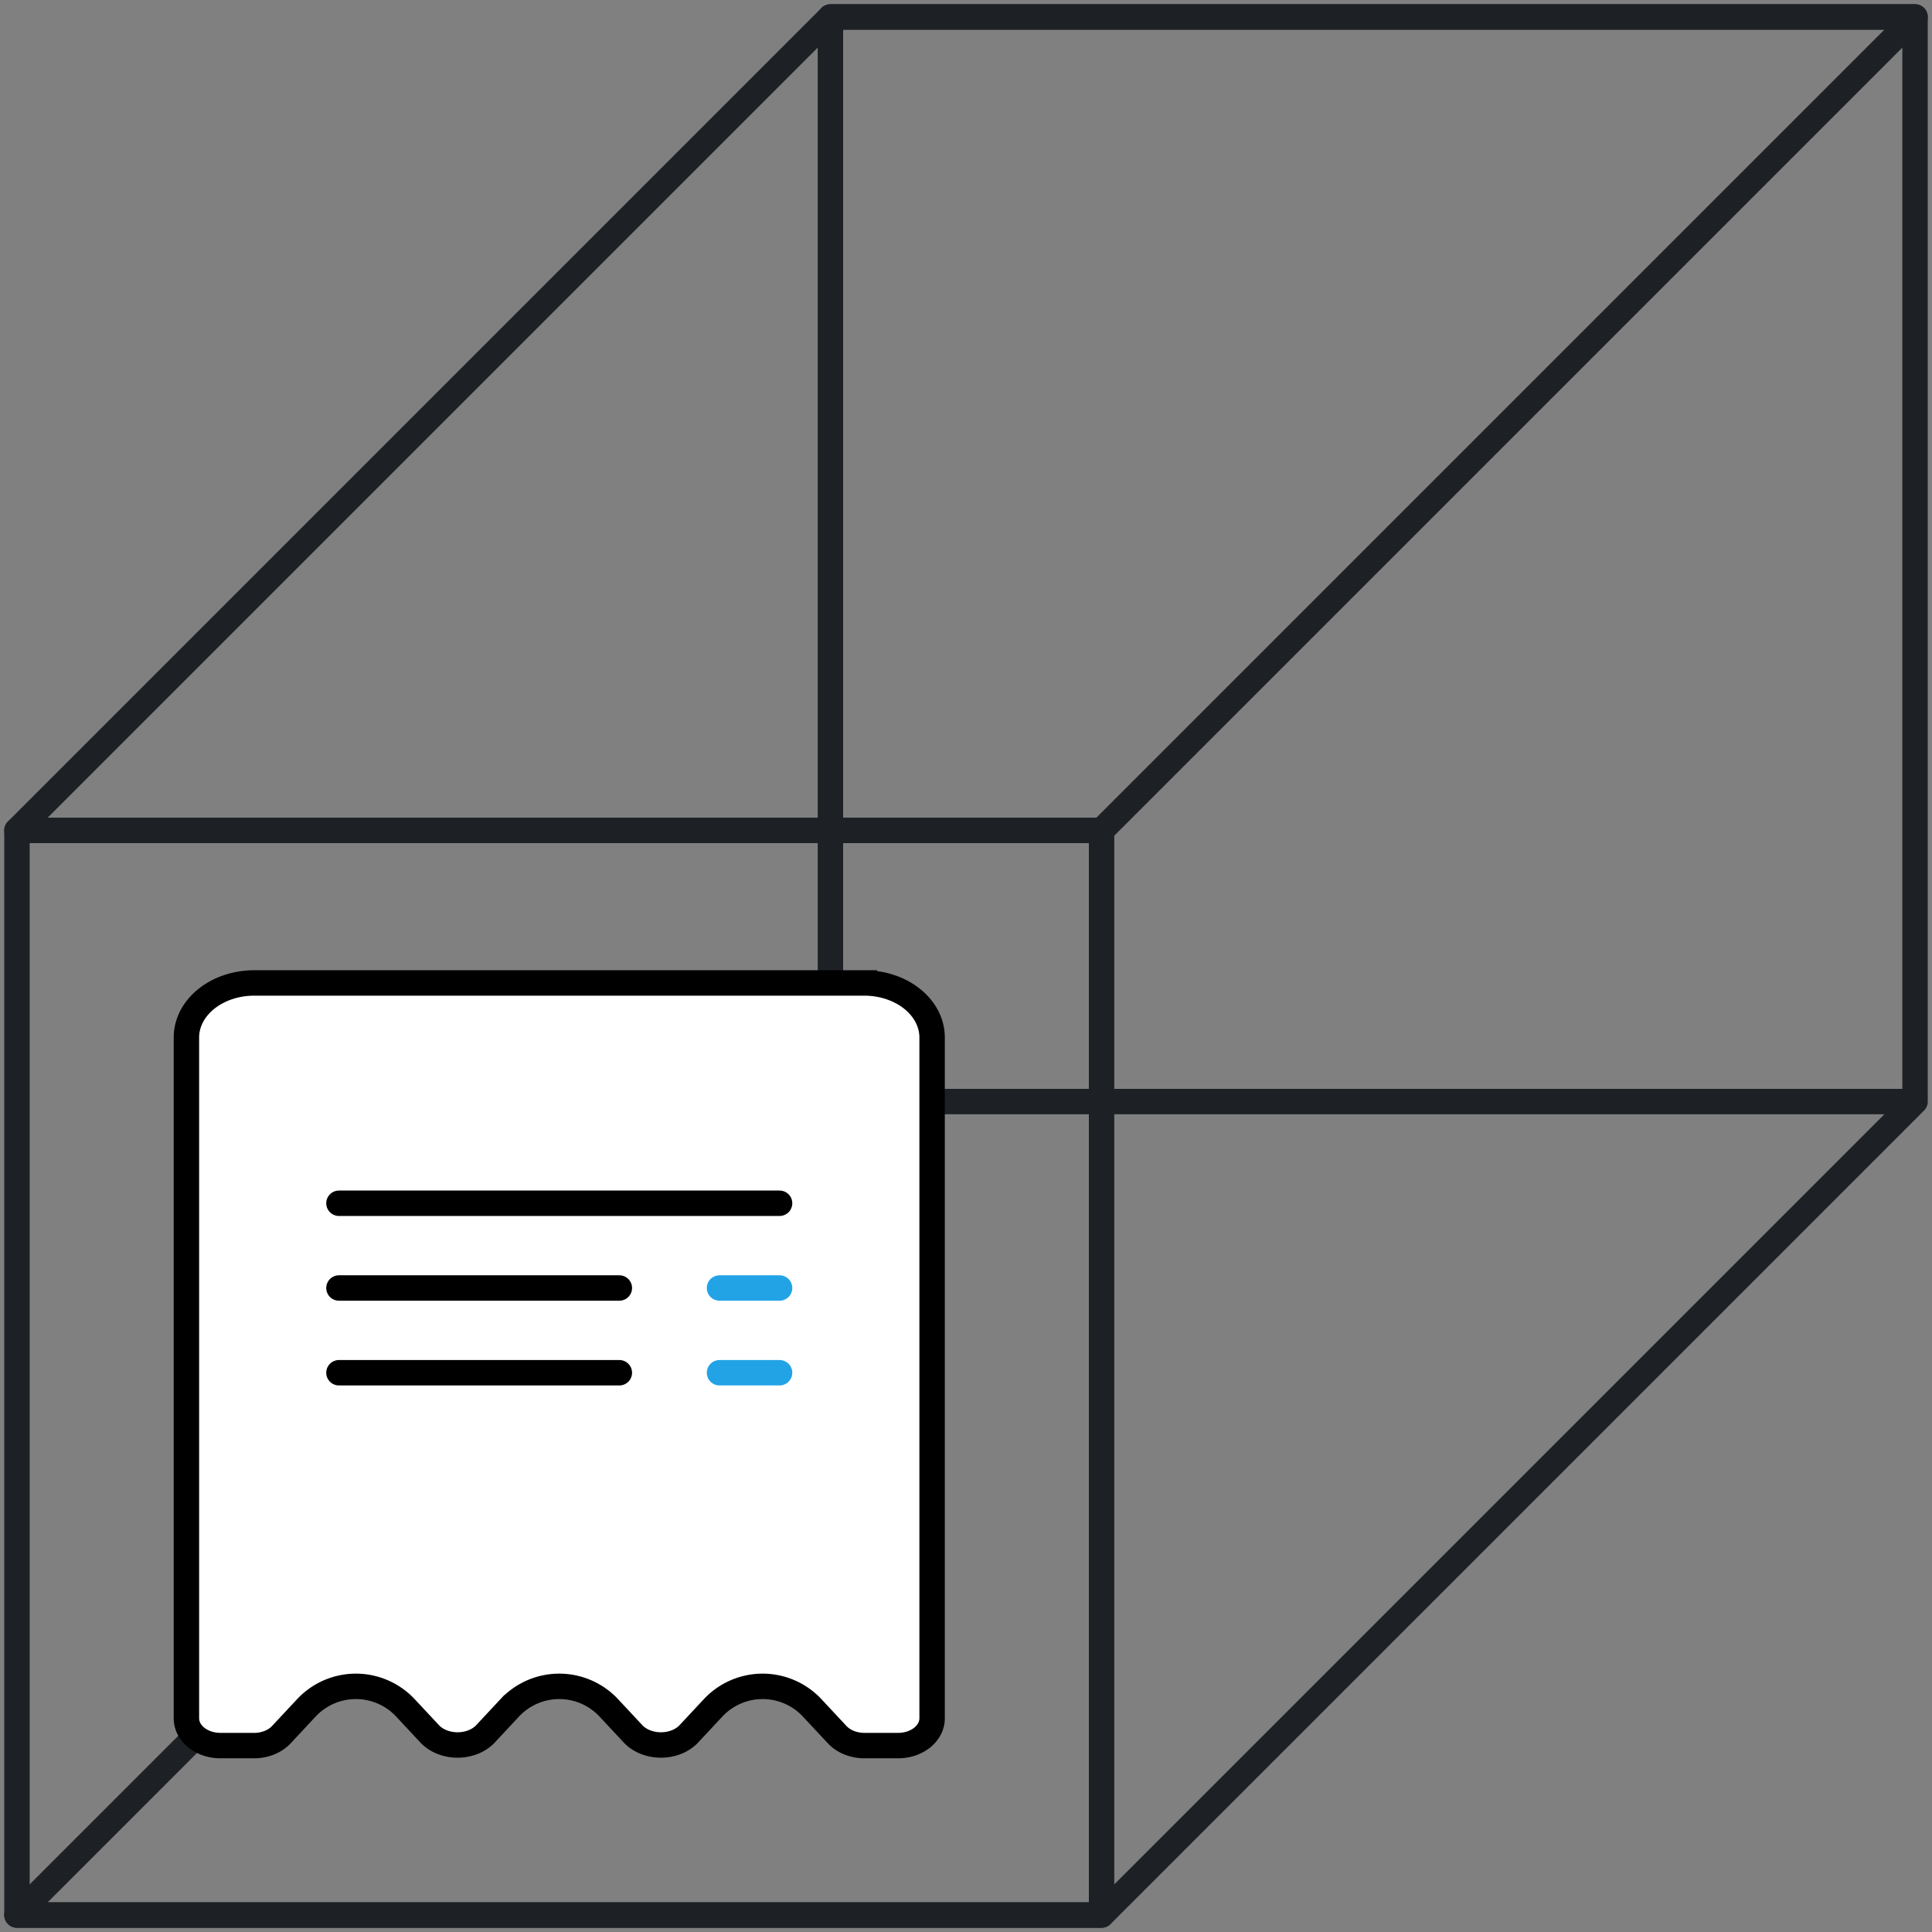 <svg xmlns="http://www.w3.org/2000/svg" width="114" height="114" fill="none">
  <rect width="100%" height="100%" fill="#808080" stroke="none"/>
  <path stroke="#1D2126" stroke-linejoin="round" stroke-width="1.5" d="M1 49h64v64H1z" vector-effect="non-scaling-stroke"/>
  <path stroke="#1D2126" stroke-linejoin="round" stroke-width="1.5" d="M49 65h64l-48 48H1l48-48ZM49 1h64v64H49z" vector-effect="non-scaling-stroke"/>
  <path stroke="#1D2126" stroke-linejoin="round" stroke-width="1.5" d="M49 1h64L65 49H1L49 1Z" vector-effect="non-scaling-stroke"/>
  <path fill="#fff" stroke="#000" stroke-width="1.5" d="M51 58H15c-1.06 0-2.077.34-2.827.942-.75.603-1.172 1.42-1.173 2.272v40.179c0 .426.21.835.586 1.136.375.302.884.471 1.414.471h2a2.4 2.4 0 0 0 .895-.17c.277-.111.519-.273.705-.473l1.476-1.581a4 4 0 0 1 5.848 0l1.476 1.581c.194.19.438.343.715.448.277.106.579.16.885.16.306 0 .608-.054.885-.16a2.07 2.07 0 0 0 .715-.448l1.476-1.581a4 4 0 0 1 5.848 0l1.476 1.581c.194.19.438.343.715.448.277.106.579.16.885.16.306 0 .608-.054.885-.16a2.07 2.07 0 0 0 .715-.448l1.476-1.581a4 4 0 0 1 5.848 0l1.476 1.581c.186.2.428.362.706.473A2.4 2.4 0 0 0 51 103h2c.53 0 1.04-.169 1.414-.471.375-.301.586-.71.586-1.136V61.214c-.001-.852-.423-1.669-1.173-2.272-.75-.602-1.767-.941-2.827-.942Z" vector-effect="non-scaling-stroke"/>
  <path stroke="#000" stroke-linecap="round" stroke-width="1.5" d="M20 71h26m-26 5h16.545M20 81h16.545" />
  <path stroke="#22A3E6" stroke-linecap="round" stroke-width="1.5" d="M42.455 76H46m-3.545 5H46" />
</svg>